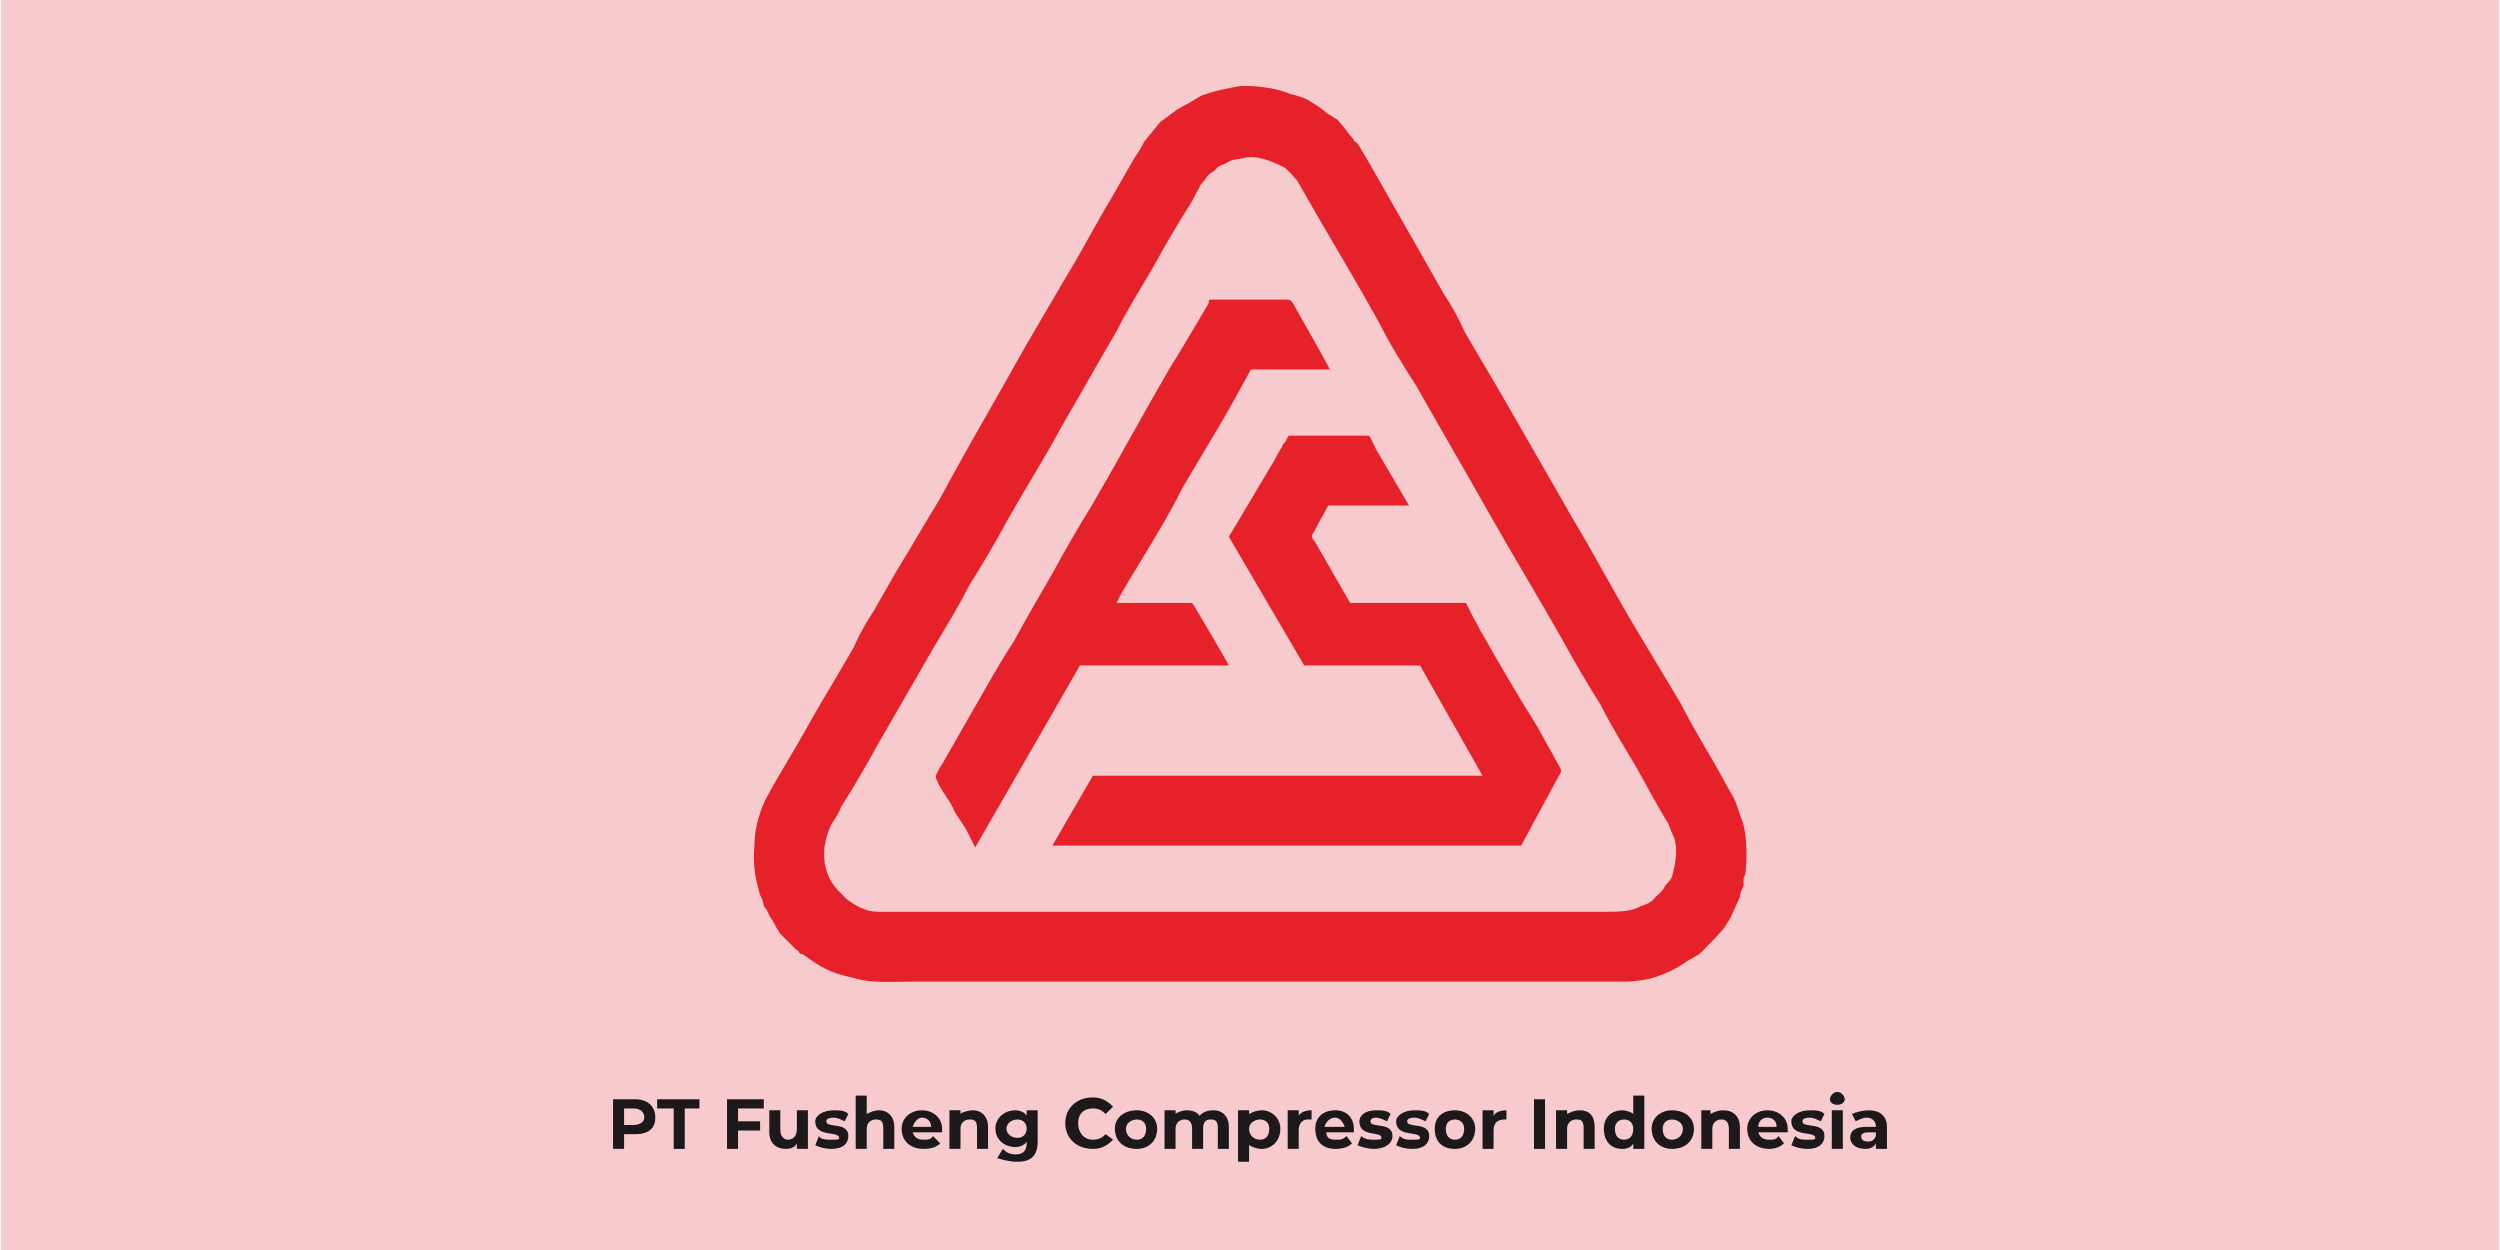 <?xml version="1.0" encoding="UTF-8"?>
<!-- Creator: CorelDRAW -->
<svg xmlns="http://www.w3.org/2000/svg" xmlns:xlink="http://www.w3.org/1999/xlink" xmlns:xodm="http://www.corel.com/coreldraw/odm/2003" xml:space="preserve" width="300px" height="150px" version="1.1" shape-rendering="geometricPrecision" text-rendering="geometricPrecision" image-rendering="optimizeQuality" fill-rule="evenodd" clip-rule="evenodd" viewBox="0 0 13.59 6.8">
 <g id="Layer_x0020_1">
  <rect fill="#F7CACE" width="13.59" height="6.8"></rect>
  <g id="_2299972338528">
   <g>
    <path fill="#E62129" d="M6.76 0.86c0.07,-0.02 0.16,0.02 0.22,0.05 0.02,0.01 0.05,0.05 0.07,0.07l0.15 0.26c0.1,0.17 0.2,0.34 0.3,0.52 0.06,0.12 0.13,0.23 0.2,0.34 0.13,0.23 0.27,0.47 0.4,0.7 0.13,0.23 0.27,0.46 0.4,0.69 0.06,0.11 0.13,0.23 0.2,0.34 0.06,0.12 0.13,0.23 0.2,0.35 0.05,0.09 0.12,0.22 0.17,0.3 0.01,0.02 0.01,0.03 0.02,0.05 0.04,0.07 0.02,0.17 0,0.24 -0.01,0.02 -0.01,0.02 -0.03,0.04 -0.01,0.01 -0.01,0.03 -0.06,0.07 -0.02,0.03 -0.05,0.04 -0.08,0.05 -0.05,0.03 -0.13,0.03 -0.19,0.03 -1,0 -2,0 -3,0 -0.31,0 -0.64,0 -0.96,0 -0.06,0 -0.12,-0.03 -0.17,-0.07l-0.05 -0.05c-0.09,-0.1 -0.09,-0.24 -0.03,-0.36 0.02,-0.03 0.04,-0.06 0.05,-0.09 0.07,-0.11 0.14,-0.23 0.2,-0.34l0.3 -0.52c0.07,-0.12 0.14,-0.23 0.2,-0.35 0.07,-0.11 0.14,-0.23 0.2,-0.34 0.1,-0.18 0.21,-0.35 0.3,-0.52 0.1,-0.17 0.2,-0.35 0.3,-0.52 0.06,-0.12 0.13,-0.23 0.2,-0.35 0.06,-0.11 0.13,-0.23 0.2,-0.34 0.02,-0.03 0.03,-0.06 0.05,-0.09 0,-0.01 0.01,-0.02 0.01,-0.02 0.03,-0.03 0.03,-0.05 0.07,-0.07 0.03,-0.03 0.01,-0.02 0.06,-0.04 0.05,-0.03 0.06,-0.02 0.1,-0.03zm-0.03 -0.39c-0.1,0.02 -0.11,0.02 -0.2,0.05l-0.05 0.03c-0.03,0.02 -0.08,0.04 -0.1,0.06 -0.03,0.02 -0.05,0.04 -0.07,0.05l-0.09 0.11c-0.02,0.04 -0.04,0.07 -0.06,0.1 -0.04,0.07 -0.08,0.14 -0.12,0.21 -0.08,0.13 -0.15,0.27 -0.23,0.4l-0.24 0.41c-0.15,0.27 -0.31,0.54 -0.46,0.82 -0.08,0.13 -0.16,0.27 -0.24,0.4 -0.04,0.07 -0.08,0.14 -0.12,0.21 -0.04,0.06 -0.08,0.13 -0.11,0.2 -0.08,0.14 -0.16,0.27 -0.24,0.41 -0.07,0.13 -0.16,0.27 -0.23,0.4 -0.04,0.07 -0.07,0.18 -0.07,0.25 -0.01,0.13 0,0.18 0.03,0.29 0.01,0.01 0.02,0.05 0.02,0.06 0.02,0.02 0.02,0.03 0.03,0.05 0.04,0.06 0.02,0.04 0.06,0.1 0.04,0.04 0.03,0.03 0.06,0.06l0.03 0.03c0.01,0 0.01,0 0.01,0.01 0.01,0.01 0.01,0.01 0.02,0.01 0.1,0.07 0.14,0.1 0.28,0.13 0.09,0.03 0.21,0.02 0.31,0.02l3.85 0c0.08,0 0.06,0 0.14,-0.01 0.07,-0.01 0.18,-0.06 0.23,-0.1l0.07 -0.04c0.03,-0.03 0.12,-0.12 0.14,-0.15 0.01,-0.02 0.02,-0.03 0.03,-0.05 0.02,-0.04 0.03,-0.07 0.05,-0.11 0,-0.02 0.01,-0.04 0.02,-0.06 0,-0.01 0,-0.03 0,-0.04 0,-0.01 0.01,-0.02 0.01,-0.03 0.01,-0.07 0.01,-0.22 -0.02,-0.29 -0.05,-0.15 -0.03,-0.09 -0.1,-0.22 -0.07,-0.13 -0.16,-0.27 -0.23,-0.41l-0.24 -0.4c-0.12,-0.2 -0.23,-0.41 -0.35,-0.61l-0.35 -0.61c-0.08,-0.14 -0.16,-0.27 -0.24,-0.41 -0.03,-0.07 -0.07,-0.14 -0.11,-0.2l-0.41 -0.72c-0.02,-0.03 -0.04,-0.07 -0.06,-0.1 -0.01,-0.01 -0.02,-0.01 -0.02,-0.02 -0.02,-0.02 -0.07,-0.09 -0.09,-0.11 -0.02,-0.01 -0.03,-0.02 -0.05,-0.03 -0.05,-0.04 -0.05,-0.04 -0.1,-0.07 -0.03,-0.02 -0.07,-0.03 -0.11,-0.04 -0.06,-0.03 -0.21,-0.05 -0.28,-0.04z"></path>
    <path fill="#E62129" d="M6.68 2.92l0.41 0.7 0.63 0 0.34 0.6 -2.12 0 -0.22 0.38 2.55 0 0.2 -0.37c0.03,-0.05 0.02,-0.03 -0.03,-0.13 -0.03,-0.05 -0.06,-0.11 -0.09,-0.16 -0.1,-0.16 -0.2,-0.33 -0.29,-0.49 -0.02,-0.03 -0.03,-0.06 -0.05,-0.09 -0.01,-0.02 -0.03,-0.06 -0.04,-0.08l-0.63 0 -0.19 -0.33c-0.03,-0.04 -0.02,-0.03 0,-0.07 0.02,-0.04 0.05,-0.09 0.07,-0.13l0.44 0 -0.17 -0.29c-0.01,-0.01 -0.04,-0.09 -0.05,-0.09l-0.43 0c-0.01,0 -0.01,0.01 -0.02,0.03 -0.01,0.01 -0.02,0.02 -0.02,0.03 -0.02,0.03 -0.03,0.05 -0.04,0.07l-0.25 0.42z"></path>
    <path fill="#E62129" d="M5.3 4.61l0.57 -0.99 0.81 0c-0.01,-0.02 -0.19,-0.33 -0.2,-0.34l-0.41 0c0,-0.01 0.07,-0.13 0.09,-0.16 0.09,-0.15 0.19,-0.31 0.27,-0.47l0.19 -0.32c0.06,-0.1 0.12,-0.21 0.18,-0.32l0.43 0c-0.02,-0.04 -0.15,-0.27 -0.19,-0.34 -0.01,-0.02 -0.02,-0.04 -0.04,-0.04l-0.42 0c-0.01,0 -0.01,0.01 -0.01,0.02 -0.06,0.1 -0.14,0.24 -0.21,0.35 -0.14,0.24 -0.28,0.5 -0.42,0.74 -0.08,0.13 -0.15,0.25 -0.22,0.38 -0.07,0.12 -0.14,0.24 -0.21,0.37 -0.08,0.12 -0.15,0.25 -0.22,0.37l-0.16 0.28c-0.01,0.02 -0.02,0.03 -0.03,0.05 -0.01,0.02 -0.02,0.03 -0.01,0.05 0.01,0.03 0.03,0.06 0.05,0.09 0.02,0.03 0.04,0.06 0.05,0.09 0.02,0.03 0.04,0.06 0.06,0.09l0.05 0.1z"></path>
   </g>
   <path fill="#1D1819" fill-rule="nonzero" d="M3.45 5.98l-0.12 0 0 0.27 0.06 0 0 -0.08 0.06 0c0.07,0 0.11,-0.03 0.11,-0.09 0,-0.06 -0.04,-0.1 -0.11,-0.1zm-0.01 0.14l-0.05 0 0 -0.09 0.05 0c0.04,0 0.06,0.02 0.06,0.05 0,0.02 -0.02,0.04 -0.06,0.04z"></path>
   <polygon id="_1" fill="#1D1819" fill-rule="nonzero" points="3.66,6.25 3.72,6.25 3.72,6.03 3.8,6.03 3.8,5.98 3.57,5.98 3.57,6.03 3.66,6.03 "></polygon>
   <polygon id="_2" fill="#1D1819" fill-rule="nonzero" points="4.15,6.03 4.15,5.98 3.95,5.98 3.95,6.25 4.01,6.25 4.01,6.15 4.13,6.15 4.13,6.1 4.01,6.1 4.01,6.03 "></polygon>
   <path id="_3" fill="#1D1819" fill-rule="nonzero" d="M4.33 6.04l0 0.1c0,0.04 -0.02,0.06 -0.05,0.06 -0.02,0 -0.04,-0.02 -0.04,-0.05l0 -0.11 -0.06 0 0 0.12c0,0.06 0.04,0.09 0.09,0.09 0.03,0 0.05,-0.01 0.06,-0.03l0 0.03 0.06 0 0 -0.21 -0.06 0z"></path>
   <path id="_4" fill="#1D1819" fill-rule="nonzero" d="M4.52 6.25c0.06,0 0.09,-0.03 0.09,-0.07 0,-0.08 -0.12,-0.04 -0.12,-0.08 0,-0.01 0.01,-0.02 0.04,-0.02 0.02,0 0.04,0.01 0.06,0.02l0.02 -0.04c-0.02,-0.02 -0.05,-0.02 -0.08,-0.02 -0.06,0 -0.1,0.03 -0.1,0.06 0,0.09 0.13,0.05 0.13,0.09 0,0.01 -0.01,0.01 -0.04,0.01 -0.03,0 -0.06,0 -0.07,-0.02l-0.02 0.05c0.02,0.01 0.05,0.02 0.09,0.02z"></path>
   <path id="_5" fill="#1D1819" fill-rule="nonzero" d="M4.78 6.04c-0.03,0 -0.05,0.01 -0.07,0.02l0 -0.1 -0.06 0 0 0.29 0.06 0 0 -0.11c0,-0.03 0.02,-0.05 0.05,-0.05 0.03,0 0.04,0.01 0.04,0.05l0 0.11 0.06 0 0 -0.12c0,-0.06 -0.04,-0.09 -0.08,-0.09z"></path>
   <path id="_6" fill="#1D1819" fill-rule="nonzero" d="M5.12 6.14c0,-0.06 -0.05,-0.1 -0.11,-0.1 -0.06,0 -0.11,0.04 -0.11,0.1 0,0.07 0.05,0.11 0.12,0.11 0.04,0 0.07,-0.01 0.09,-0.03l-0.04 -0.04c-0.01,0.02 -0.03,0.02 -0.05,0.02 -0.03,0 -0.05,-0.01 -0.06,-0.04l0.16 0c0,0 0,-0.01 0,-0.02zm-0.11 -0.06c0.03,0 0.05,0.02 0.05,0.05l-0.1 0c0.01,-0.03 0.03,-0.05 0.05,-0.05z"></path>
   <path id="_7" fill="#1D1819" fill-rule="nonzero" d="M5.29 6.04c-0.03,0 -0.06,0.01 -0.07,0.02l0 -0.02 -0.06 0 0 0.21 0.06 0 0 -0.11c0,-0.03 0.02,-0.05 0.05,-0.05 0.03,0 0.04,0.01 0.04,0.05l0 0.11 0.06 0 0 -0.12c0,-0.06 -0.04,-0.09 -0.08,-0.09z"></path>
   <path id="_8" fill="#1D1819" fill-rule="nonzero" d="M5.58 6.04l0 0.03c-0.01,-0.02 -0.04,-0.03 -0.06,-0.03 -0.06,0 -0.11,0.04 -0.11,0.1 0,0.06 0.05,0.1 0.11,0.1 0.02,0 0.05,-0.01 0.06,-0.03l0 0.01c0,0.04 -0.02,0.06 -0.06,0.06 -0.03,0 -0.05,-0.01 -0.07,-0.03l-0.03 0.05c0.03,0.01 0.07,0.02 0.11,0.02 0.07,0 0.11,-0.03 0.11,-0.11l0 -0.17 -0.06 0zm-0.05 0.15c-0.03,0 -0.06,-0.02 -0.06,-0.05 0,-0.03 0.03,-0.05 0.06,-0.05 0.03,0 0.05,0.02 0.05,0.05 0,0.03 -0.02,0.05 -0.05,0.05z"></path>
   <path id="_9" fill="#1D1819" fill-rule="nonzero" d="M5.94 6.25c0.05,0 0.08,-0.02 0.11,-0.05l-0.04 -0.03c-0.02,0.02 -0.04,0.03 -0.07,0.03 -0.05,0 -0.08,-0.04 -0.08,-0.09 0,-0.05 0.03,-0.08 0.08,-0.08 0.03,0 0.05,0.01 0.07,0.03l0.04 -0.04c-0.03,-0.03 -0.06,-0.05 -0.11,-0.05 -0.09,0 -0.15,0.06 -0.15,0.14 0,0.08 0.06,0.14 0.15,0.14z"></path>
   <path id="_10" fill="#1D1819" fill-rule="nonzero" d="M6.18 6.25c0.06,0 0.11,-0.04 0.11,-0.11 0,-0.06 -0.05,-0.1 -0.11,-0.1 -0.07,0 -0.12,0.04 -0.12,0.1 0,0.07 0.05,0.11 0.12,0.11zm0 -0.05c-0.03,0 -0.06,-0.02 -0.06,-0.06 0,-0.03 0.03,-0.05 0.06,-0.05 0.03,0 0.05,0.02 0.05,0.05 0,0.04 -0.02,0.06 -0.05,0.06z"></path>
   <path id="_11" fill="#1D1819" fill-rule="nonzero" d="M6.6 6.04c-0.04,0 -0.06,0.01 -0.08,0.03 -0.01,-0.02 -0.04,-0.03 -0.07,-0.03 -0.02,0 -0.05,0.01 -0.06,0.02l0 -0.02 -0.06 0 0 0.21 0.06 0 0 -0.11c0,-0.03 0.02,-0.05 0.05,-0.05 0.02,0 0.04,0.01 0.04,0.05l0 0.11 0.06 0 0 -0.11c0,-0.03 0.01,-0.05 0.04,-0.05 0.03,0 0.04,0.01 0.04,0.05l0 0.11 0.06 0 0 -0.12c0,-0.06 -0.04,-0.09 -0.08,-0.09z"></path>
   <path id="_12" fill="#1D1819" fill-rule="nonzero" d="M6.86 6.04c-0.03,0 -0.05,0.01 -0.07,0.02l0 -0.02 -0.06 0 0 0.28 0.06 0 0 -0.09c0.02,0.01 0.04,0.02 0.07,0.02 0.05,0 0.1,-0.04 0.1,-0.11 0,-0.06 -0.05,-0.1 -0.1,-0.1zm-0.01 0.16c-0.03,0 -0.06,-0.02 -0.06,-0.06 0,-0.03 0.03,-0.05 0.06,-0.05 0.03,0 0.05,0.02 0.05,0.05 0,0.04 -0.02,0.06 -0.05,0.06z"></path>
   <path id="_13" fill="#1D1819" fill-rule="nonzero" d="M7.06 6.07l0 -0.03 -0.06 0 0 0.21 0.06 0 0 -0.1c0,-0.04 0.02,-0.06 0.05,-0.06 0.01,0 0.01,0 0.02,0l0 -0.05c-0.03,0 -0.06,0.01 -0.07,0.03z"></path>
   <path id="_14" fill="#1D1819" fill-rule="nonzero" d="M7.36 6.14c0,-0.06 -0.04,-0.1 -0.1,-0.1 -0.07,0 -0.11,0.04 -0.11,0.1 0,0.07 0.04,0.11 0.11,0.11 0.04,0 0.07,-0.01 0.09,-0.03l-0.03 -0.04c-0.02,0.02 -0.03,0.02 -0.06,0.02 -0.03,0 -0.05,-0.01 -0.05,-0.04l0.15 0c0,0 0,-0.01 0,-0.02zm-0.1 -0.06c0.02,0 0.04,0.02 0.05,0.05l-0.11 0c0.01,-0.03 0.03,-0.05 0.06,-0.05z"></path>
   <path id="_15" fill="#1D1819" fill-rule="nonzero" d="M7.47 6.25c0.06,0 0.1,-0.03 0.1,-0.07 0,-0.08 -0.12,-0.04 -0.12,-0.08 0,-0.01 0.01,-0.02 0.03,-0.02 0.02,0 0.04,0.01 0.06,0.02l0.02 -0.04c-0.02,-0.02 -0.05,-0.02 -0.08,-0.02 -0.06,0 -0.09,0.03 -0.09,0.06 0,0.09 0.12,0.05 0.12,0.09 0,0.01 -0.01,0.01 -0.04,0.01 -0.02,0 -0.05,0 -0.07,-0.02l-0.02 0.05c0.02,0.01 0.06,0.02 0.09,0.02z"></path>
   <path id="_16" fill="#1D1819" fill-rule="nonzero" d="M7.68 6.25c0.06,0 0.09,-0.03 0.09,-0.07 0,-0.08 -0.12,-0.04 -0.12,-0.08 0,-0.01 0.01,-0.02 0.04,-0.02 0.02,0 0.04,0.01 0.06,0.02l0.02 -0.04c-0.02,-0.02 -0.05,-0.02 -0.08,-0.02 -0.06,0 -0.1,0.03 -0.1,0.06 0,0.09 0.13,0.05 0.13,0.09 0,0.01 -0.01,0.01 -0.04,0.01 -0.03,0 -0.05,0 -0.07,-0.02l-0.02 0.05c0.02,0.01 0.05,0.02 0.09,0.02z"></path>
   <path id="_17" fill="#1D1819" fill-rule="nonzero" d="M7.91 6.25c0.06,0 0.11,-0.04 0.11,-0.11 0,-0.06 -0.05,-0.1 -0.11,-0.1 -0.07,0 -0.11,0.04 -0.11,0.1 0,0.07 0.04,0.11 0.11,0.11zm0 -0.05c-0.03,0 -0.05,-0.02 -0.05,-0.06 0,-0.03 0.02,-0.05 0.05,-0.05 0.03,0 0.05,0.02 0.05,0.05 0,0.04 -0.02,0.06 -0.05,0.06z"></path>
   <path id="_18" fill="#1D1819" fill-rule="nonzero" d="M8.12 6.07l0 -0.03 -0.06 0 0 0.21 0.06 0 0 -0.1c0,-0.04 0.02,-0.06 0.06,-0.06 0,0 0.01,0 0.01,0l0 -0.05c-0.03,0 -0.06,0.01 -0.07,0.03z"></path>
   <polygon id="_19" fill="#1D1819" fill-rule="nonzero" points="8.34,6.25 8.4,6.25 8.4,5.98 8.34,5.98 "></polygon>
   <path id="_20" fill="#1D1819" fill-rule="nonzero" d="M8.59 6.04c-0.03,0 -0.05,0.01 -0.07,0.02l0 -0.02 -0.06 0 0 0.21 0.06 0 0 -0.11c0,-0.03 0.02,-0.05 0.05,-0.05 0.03,0 0.04,0.01 0.04,0.05l0 0.11 0.06 0 0 -0.12c0,-0.06 -0.03,-0.09 -0.08,-0.09z"></path>
   <path id="_21" fill="#1D1819" fill-rule="nonzero" d="M8.88 5.96l0 0.1c-0.01,-0.01 -0.04,-0.02 -0.06,-0.02 -0.06,0 -0.1,0.04 -0.1,0.1 0,0.07 0.04,0.11 0.1,0.11 0.03,0 0.05,-0.01 0.06,-0.03l0 0.03 0.06 0 0 -0.29 -0.06 0zm-0.05 0.24c-0.03,0 -0.05,-0.02 -0.05,-0.06 0,-0.03 0.02,-0.05 0.05,-0.05 0.03,0 0.05,0.02 0.05,0.05 0,0.04 -0.02,0.06 -0.05,0.06z"></path>
   <path id="_22" fill="#1D1819" fill-rule="nonzero" d="M9.09 6.25c0.07,0 0.12,-0.04 0.12,-0.11 0,-0.06 -0.05,-0.1 -0.12,-0.1 -0.06,0 -0.11,0.04 -0.11,0.1 0,0.07 0.05,0.11 0.11,0.11zm0 -0.05c-0.03,0 -0.05,-0.02 -0.05,-0.06 0,-0.03 0.02,-0.05 0.05,-0.05 0.03,0 0.06,0.02 0.06,0.05 0,0.04 -0.03,0.06 -0.06,0.06z"></path>
   <path id="_23" fill="#1D1819" fill-rule="nonzero" d="M9.37 6.04c-0.03,0 -0.05,0.01 -0.07,0.02l0 -0.02 -0.05 0 0 0.21 0.06 0 0 -0.11c0,-0.03 0.02,-0.05 0.05,-0.05 0.02,0 0.04,0.01 0.04,0.05l0 0.11 0.06 0 0 -0.12c0,-0.06 -0.04,-0.09 -0.09,-0.09z"></path>
   <path id="_24" fill="#1D1819" fill-rule="nonzero" d="M9.72 6.14c0,-0.06 -0.05,-0.1 -0.11,-0.1 -0.06,0 -0.11,0.04 -0.11,0.1 0,0.07 0.05,0.11 0.12,0.11 0.03,0 0.06,-0.01 0.08,-0.03l-0.03 -0.04c-0.01,0.02 -0.03,0.02 -0.05,0.02 -0.03,0 -0.05,-0.01 -0.06,-0.04l0.16 0c0,0 0,-0.01 0,-0.02zm-0.11 -0.06c0.03,0 0.05,0.02 0.05,0.05l-0.1 0c0,-0.03 0.02,-0.05 0.05,-0.05z"></path>
   <path id="_25" fill="#1D1819" fill-rule="nonzero" d="M9.83 6.25c0.06,0 0.09,-0.03 0.09,-0.07 0,-0.08 -0.12,-0.04 -0.12,-0.08 0,-0.01 0.01,-0.02 0.04,-0.02 0.02,0 0.04,0.01 0.06,0.02l0.02 -0.04c-0.02,-0.02 -0.05,-0.02 -0.08,-0.02 -0.06,0 -0.1,0.03 -0.1,0.06 0,0.09 0.13,0.05 0.13,0.09 0,0.01 -0.01,0.01 -0.04,0.01 -0.03,0 -0.05,0 -0.07,-0.02l-0.02 0.05c0.02,0.01 0.05,0.02 0.09,0.02z"></path>
   <path id="_26" fill="#1D1819" fill-rule="nonzero" d="M9.99 6.01c0.02,0 0.04,-0.01 0.04,-0.03 0,-0.02 -0.02,-0.04 -0.04,-0.04 -0.02,0 -0.04,0.02 -0.04,0.04 0,0.02 0.02,0.03 0.04,0.03zm-0.03 0.24l0.06 0 0 -0.21 -0.06 0 0 0.21z"></path>
   <path id="_27" fill="#1D1819" fill-rule="nonzero" d="M10.16 6.04c-0.03,0 -0.07,0.01 -0.09,0.02l0.02 0.04c0.02,-0.01 0.04,-0.02 0.06,-0.02 0.03,0 0.05,0.02 0.05,0.05l-0.05 0c-0.06,0 -0.09,0.02 -0.09,0.06 0,0.03 0.03,0.06 0.08,0.06 0.03,0 0.05,-0.01 0.06,-0.03l0 0.03 0.06 0 0 -0.12c0,-0.06 -0.04,-0.09 -0.1,-0.09zm0 0.17c-0.03,0 -0.04,-0.01 -0.04,-0.03 0,-0.01 0.01,-0.02 0.04,-0.02l0.04 0 0 0.02c-0.01,0.02 -0.02,0.03 -0.04,0.03z"></path>
  </g>
 </g>
</svg>
